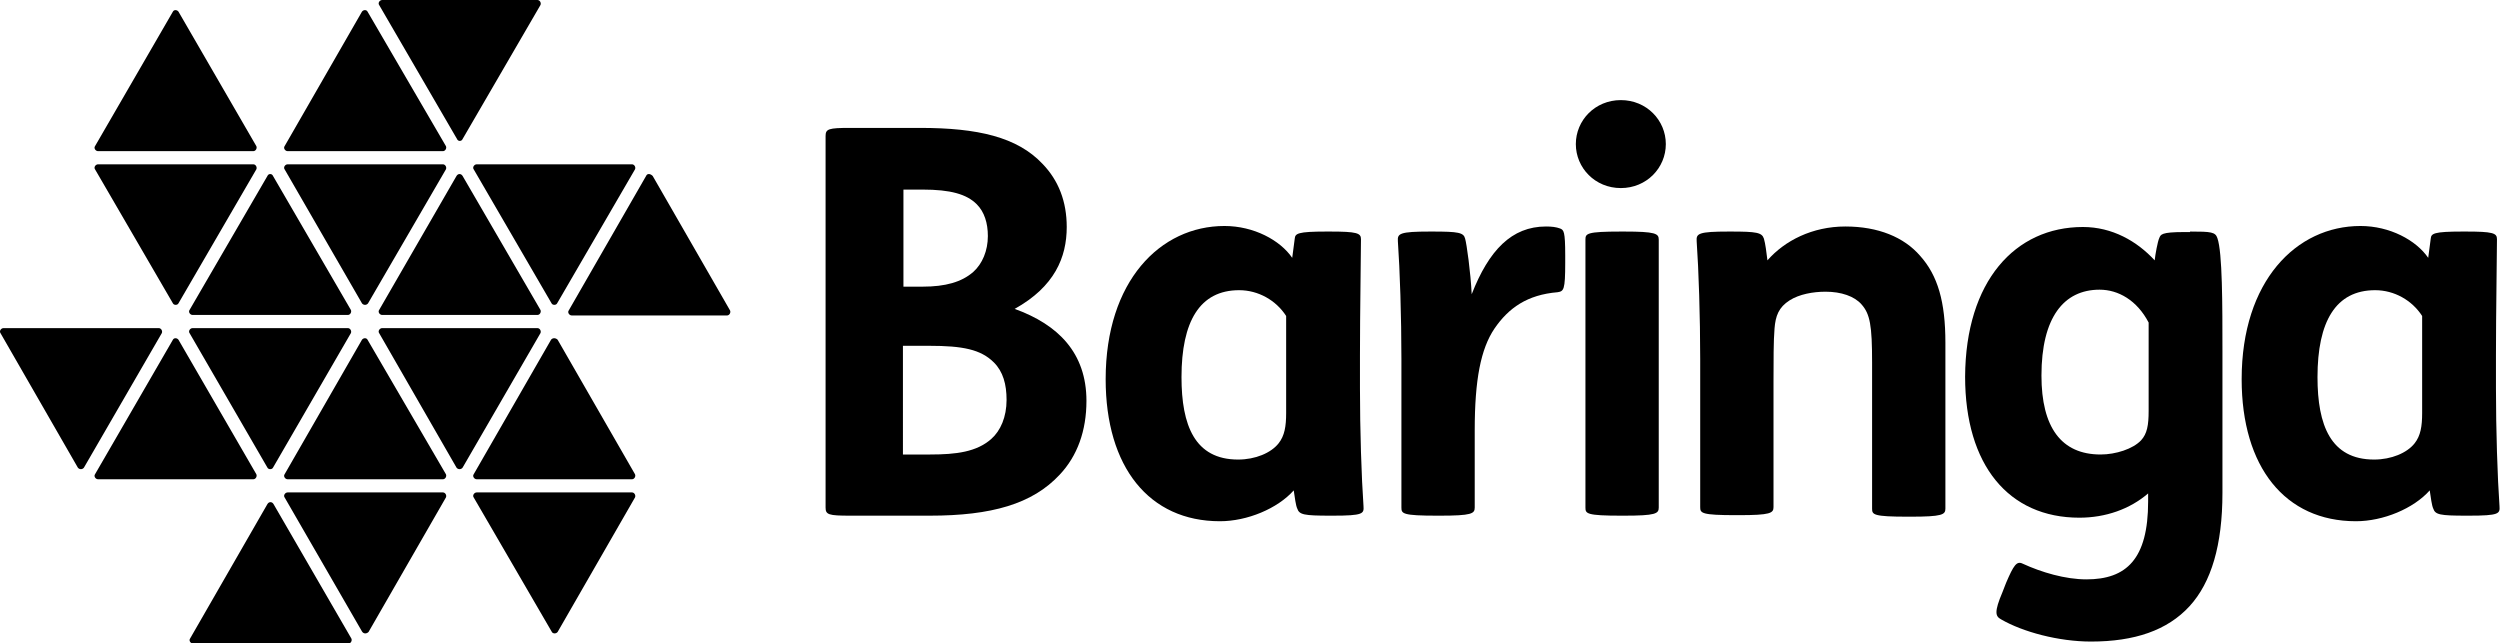<svg xmlns="http://www.w3.org/2000/svg" version="1.1" id="Layer_1" x="0px" y="0px" width="494.5px" height="127.2px" viewBox="0 0 494.5 127.2" style="enable-background:new 0 0 494.5 127.2;" xml:space="preserve">
<style type="text/css">
  .st0,.st1,.st2,.st3,.st4,.st5{fill:currentColor;}
</style>
<path class="st0" d="M182,25.3c11.4,0,19.2,1.8,24.2,7.1c3.2,3.3,4.8,7.5,4.8,12.5c0,6-2.4,11.8-10.3,16.2  c8.6,3.1,14.2,8.7,14.2,18.2c0,5.9-1.8,10.9-5.3,14.6c-5.4,5.8-13.5,8.1-25.7,8.1h-15.8c-4.2,0-4.8-0.2-4.8-1.6V26.9  c0-1.4,0.6-1.6,4.8-1.6H182z M178.7,56.7h3.8c4.5,0,7.7-0.9,10-2.9c1.8-1.6,2.9-4.2,2.9-7.1c0-2.6-0.7-4.8-2.2-6.3  c-2-2-5.2-2.9-10.7-2.9h-3.8V56.7z M178.7,89.9h5.3c5.1,0,9.2-0.5,12.1-3.1c1.8-1.6,3-4.3,3-7.7c0-3.1-0.7-5.6-2.5-7.4  c-2.6-2.6-6.2-3.3-12.8-3.3h-5.2V89.9z"/>
<path class="st0" d="M256.1,47.2c0.1-1,0.5-1.4,6.3-1.4h0.6c5.4,0,6.2,0.3,6.2,1.5c0,3.5-0.2,14.3-0.2,23v6.5  c0,8.3,0.3,17.6,0.7,23.3c0.1,1.5,0,1.9-6.1,1.9h-0.5c-5.2,0-6.1-0.2-6.5-1.4c-0.3-0.6-0.5-2.3-0.7-3.6c-3.2,3.6-9.2,6.1-14.6,6.1  c-14,0-22.6-10.7-22.6-28.1c0-19.4,10.8-30.3,23.5-30.3c5.8,0,11,2.8,13.4,6.3L256.1,47.2z M254.4,62.5c-2-3.1-5.5-5.1-9.3-5.1  c-7.8,0-11.4,6.2-11.4,17.2c0,9.5,2.6,16.3,11.2,16.3c3.4,0,6.5-1.3,8-3.2c1.2-1.5,1.5-3.4,1.5-6V62.5z"/>
<path class="st0" d="M283.3,45.8c5.2,0,6.2,0.2,6.5,1.4c0.3,1,1.1,6.7,1.3,11c3.4-8.7,7.9-13.4,14.7-13.4c1.1,0,2,0.1,2.8,0.4  c0.7,0.3,1,0.5,1,5.3V52c0,5.4-0.3,5.6-1.5,5.8c-6,0.5-9.7,3.1-12.5,7.2c-2.7,4-3.9,10.1-3.9,20.1v15.3c0,1.2-0.6,1.6-6.9,1.6h-0.5  c-6.9,0-7.1-0.4-7.1-1.6V71c0-8.3-0.3-17.6-0.7-23.3c-0.1-1.5,0.3-1.9,6.4-1.9H283.3z"/>
<path class="st0" d="M320.6,19.8c5.1,0,8.9,4,8.9,8.7s-3.8,8.7-8.9,8.7c-5.1,0-8.9-4-8.9-8.7S315.5,19.8,320.6,19.8z M321.2,45.8  c6.3,0,6.9,0.4,6.9,1.6v53c0,1.2-0.6,1.6-6.9,1.6h-0.5c-6.9,0-7.1-0.4-7.1-1.6v-53c0-1.2,0.2-1.6,7.1-1.6H321.2z"/>
<path class="st0" d="M342.3,45.8c5.2,0,6.2,0.2,6.6,1.4c0.3,1,0.5,2.7,0.7,4.3c3.4-3.9,8.9-6.7,15.4-6.7c6.5,0,11.6,2.1,14.8,5.8  c3.5,3.9,5,9.1,5,17.2v32.8c0,1.2-0.6,1.6-6.9,1.6h-0.5c-6.9,0-7.1-0.4-7.1-1.6V71.7c0-7.3-0.4-9.6-2.1-11.5c-1.4-1.6-4-2.5-7.1-2.5  c-2.5,0-5.2,0.5-7.1,1.7c-2.2,1.4-2.8,3.1-3,5.6c-0.2,2.4-0.2,6.4-0.2,10.4v24.9c0,1.2-0.6,1.6-6.9,1.6h-0.5c-6.9,0-7.1-0.4-7.1-1.6  V71c0-8.3-0.3-17.6-0.7-23.3c-0.1-1.5,0.3-1.9,6.4-1.9H342.3z"/>
<path class="st0" d="M433.2,45.8c4.2,0,5,0.1,5.4,1.3c1,2.8,1,13.2,1,22.5v27.9c0,10.3-2.2,17.7-6.5,22.4c-4.4,4.8-10.9,7-19.5,7  c-6.4,0-13.5-1.9-17.8-4.4c-1.1-0.6-1.4-1.4,0.3-5.4l0.7-1.8c1.5-3.5,2.1-4.4,3.3-3.8c3.7,1.7,8.4,3.1,12.6,3.1  c7.9,0,12.2-4,12.2-15.4v-1.6c-3.6,3.1-8.4,4.8-13.6,4.8c-14,0-22.6-10.4-22.6-27.9c0.1-18.9,9.9-29.6,23.3-29.6  c5.8,0,10.7,2.8,14.2,6.6c0.1-1.1,0.6-3.8,0.9-4.4c0.3-0.7,0.3-1.2,5-1.2H433.2z M425,63.8c-2.3-4.4-6-6.5-9.7-6.5  c-7.1,0-11.5,5.5-11.5,17c0,10.2,3.9,15.6,11.7,15.6c3,0,6.4-1.1,8-2.8c1.2-1.3,1.5-3,1.5-5.8V63.8z"/>
<path class="st0" d="M480.8,47.2c0.1-1,0.5-1.4,6.3-1.4h0.6c5.4,0,6.2,0.3,6.2,1.5c0,3.5-0.2,14.3-0.2,23v6.5  c0,8.3,0.3,17.6,0.7,23.3c0.1,1.5,0,1.9-6.1,1.9h-0.5c-5.2,0-6.1-0.2-6.5-1.4c-0.3-0.6-0.5-2.3-0.7-3.6c-3.2,3.6-9.2,6.1-14.6,6.1  c-14,0-22.6-10.7-22.6-28.1c0-19.4,10.8-30.3,23.5-30.3c5.8,0,11,2.8,13.4,6.3L480.8,47.2z M479.1,62.5c-2-3.1-5.5-5.1-9.3-5.1  c-7.8,0-11.4,6.2-11.4,17.2c0,9.5,2.6,16.3,11.2,16.3c3.4,0,6.5-1.3,8-3.2c1.2-1.5,1.5-3.4,1.5-6V62.5z"/>
<g>
  <g>
    <path class="st1" d="M90.3,34.8L75,61.3c-0.3,0.4,0.1,1,0.6,1h30.7c0.5,0,0.8-0.6,0.6-1L91.5,34.8C91.2,34.3,90.6,34.3,90.3,34.8z"/>
    <path class="st0" d="M52.9,34.8L37.5,61.3c-0.3,0.4,0.1,1,0.6,1h30.7c0.5,0,0.8-0.6,0.6-1L54,34.8C53.8,34.3,53.1,34.3,52.9,34.8z"/>
    <path class="st2" d="M127.8,34.8l-15.3,26.6c-0.3,0.4,0.1,1,0.6,1h30.7c0.5,0,0.8-0.6,0.6-1l-15.3-26.6C128.6,34.3,128,34.3,127.8,34.8z"/>
    <path class="st3" d="M71.6,60L56.3,33.5c-0.3-0.4,0.1-1,0.6-1h30.7c0.5,0,0.8,0.6,0.6,1L72.8,60C72.5,60.4,71.9,60.4,71.6,60z"/>
    <path class="st4" d="M34.2,60L18.8,33.5c-0.3-0.4,0.1-1,0.6-1h30.7c0.5,0,0.8,0.6,0.6,1L35.3,60C35.1,60.4,34.4,60.4,34.2,60z"/>
    <path class="st5" d="M109.1,60L93.7,33.5c-0.3-0.4,0.1-1,0.6-1H125c0.5,0,0.8,0.6,0.6,1L110.2,60C110,60.4,109.3,60.4,109.1,60z"/>
  </g>
  <g>
    <path class="st2" d="M71.6,2.3L56.3,28.9c-0.3,0.4,0.1,1,0.6,1h30.7c0.5,0,0.8-0.6,0.6-1L72.7,2.3C72.5,1.9,71.9,1.9,71.6,2.3z"/>
    <path class="st1" d="M34.2,2.3L18.8,28.9c-0.3,0.4,0.1,1,0.6,1h30.7c0.5,0,0.8-0.6,0.6-1L35.3,2.3C35,1.9,34.4,1.9,34.2,2.3z"/>
    <path class="st4" d="M90.4,27.5L75,1c-0.3-0.4,0.1-1,0.6-1h30.7c0.5,0,0.8,0.6,0.6,1L91.5,27.5C91.3,28,90.6,28,90.4,27.5z"/>
  </g>
  <g>
    <path class="st4" d="M90.3,92.5L75,65.9c-0.3-0.4,0.1-1,0.6-1h30.7c0.5,0,0.8,0.6,0.6,1L91.5,92.5C91.2,92.9,90.6,92.9,90.3,92.5z"/>
    <path class="st5" d="M52.9,92.5L37.5,65.9c-0.3-0.4,0.1-1,0.6-1h30.7c0.5,0,0.8,0.6,0.6,1L54,92.5C53.8,92.9,53.1,92.9,52.9,92.5z"/>
    <path class="st3" d="M15.4,92.5L0.1,65.9c-0.3-0.4,0.1-1,0.6-1h30.7c0.5,0,0.8,0.6,0.6,1L16.6,92.5C16.3,92.9,15.7,92.9,15.4,92.5z"/>
    <path class="st2" d="M71.6,67.2L56.3,93.8c-0.3,0.4,0.1,1,0.6,1h30.7c0.5,0,0.8-0.6,0.6-1L72.7,67.2C72.5,66.8,71.9,66.8,71.6,67.2z"/>
    <path class="st1" d="M34.2,67.2L18.8,93.8c-0.3,0.4,0.1,1,0.6,1h30.7c0.5,0,0.8-0.6,0.6-1L35.3,67.2C35,66.8,34.4,66.8,34.2,67.2z"/>
    <path class="st0" d="M109,67.2L93.7,93.8c-0.3,0.4,0.1,1,0.6,1h30.7c0.5,0,0.8-0.6,0.6-1l-15.3-26.6C109.9,66.8,109.3,66.8,109,67.2z"/>
  </g>
  <g>
    <path class="st5" d="M109.1,124.9L93.7,98.4c-0.3-0.4,0.1-1,0.6-1H125c0.5,0,0.8,0.6,0.6,1l-15.3,26.6C110,125.4,109.3,125.4,109.1,124.9z"/>
    <path class="st3" d="M71.6,124.9L56.3,98.4c-0.3-0.4,0.1-1,0.6-1h30.7c0.5,0,0.8,0.6,0.6,1l-15.3,26.6C72.5,125.4,71.9,125.4,71.6,124.9z"/>
    <path class="st0" d="M52.9,99.7l-15.3,26.6c-0.3,0.4,0.1,1,0.6,1h30.7c0.5,0,0.8-0.6,0.6-1L54.1,99.7C53.8,99.2,53.2,99.2,52.9,99.7z"/>
  </g>
</g>
</svg>
